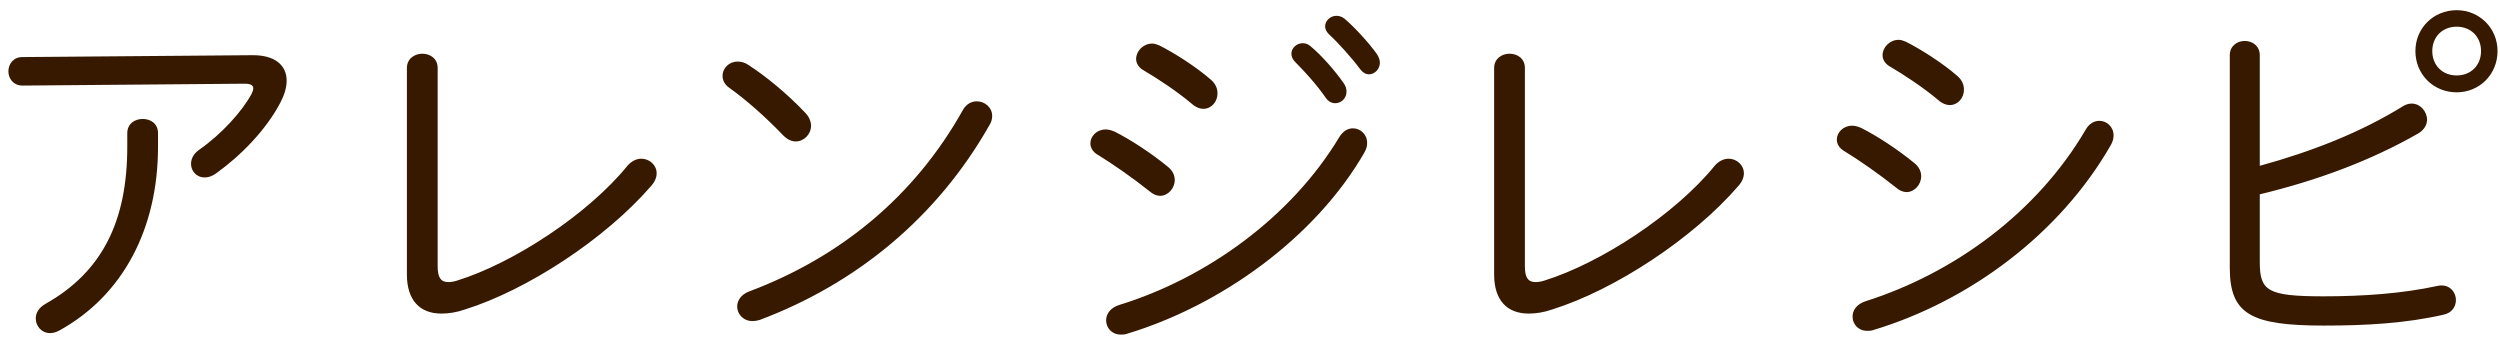 <svg 
 xmlns="http://www.w3.org/2000/svg"
 xmlns:xlink="http://www.w3.org/1999/xlink"
 width="240px" height="33px">
<path fill-rule="evenodd"  fill="rgb(55, 25, 0)"
 d="M235.839,8.863 C233.607,8.863 231.879,7.135 231.879,4.903 C231.879,2.706 233.607,0.978 235.839,0.978 C238.035,0.978 239.764,2.706 239.764,4.903 C239.764,7.135 238.035,8.863 235.839,8.863 ZM235.839,2.562 C234.471,2.562 233.499,3.535 233.499,4.903 C233.499,6.271 234.471,7.243 235.839,7.243 C237.207,7.243 238.179,6.271 238.179,4.903 C238.179,3.535 237.207,2.562 235.839,2.562 ZM232.131,12.823 C227.523,15.451 222.447,17.323 216.939,18.655 L216.939,25.135 C216.939,27.907 217.623,28.447 223.059,28.447 C226.767,28.447 230.583,28.195 234.039,27.439 C235.119,27.223 235.767,28.015 235.767,28.807 C235.767,29.419 235.407,30.031 234.579,30.211 C230.943,31.040 227.163,31.256 223.095,31.256 C216.111,31.256 214.059,30.175 214.059,25.711 L214.059,5.299 C214.059,4.399 214.779,3.931 215.499,3.931 C216.219,3.931 216.939,4.399 216.939,5.299 L216.939,15.919 C221.907,14.551 226.551,12.751 230.691,10.195 C230.979,10.015 231.267,9.943 231.519,9.943 C232.347,9.943 232.995,10.699 232.995,11.491 C232.995,11.959 232.743,12.463 232.131,12.823 ZM179.826,31.688 C179.610,31.760 179.430,31.760 179.250,31.760 C178.386,31.760 177.846,31.112 177.846,30.392 C177.846,29.815 178.206,29.203 179.106,28.915 C187.602,26.215 195.559,20.419 200.239,12.427 C200.563,11.851 201.067,11.599 201.535,11.599 C202.255,11.599 202.903,12.175 202.903,13.003 C202.903,13.291 202.831,13.579 202.651,13.903 C197.755,22.471 189.043,28.915 179.826,31.688 ZM187.170,10.087 C186.846,10.087 186.450,9.943 186.090,9.619 C184.686,8.431 182.778,7.171 181.482,6.415 C180.942,6.127 180.726,5.695 180.726,5.299 C180.726,4.543 181.410,3.823 182.274,3.823 C182.490,3.823 182.706,3.895 182.958,4.003 C184.398,4.723 186.486,6.055 187.890,7.279 C188.359,7.675 188.539,8.143 188.539,8.611 C188.539,9.403 187.962,10.087 187.170,10.087 ZM184.434,16.927 C184.434,17.719 183.786,18.439 183.030,18.439 C182.706,18.439 182.346,18.295 182.022,18.007 C180.402,16.711 178.422,15.343 177.126,14.551 C176.586,14.263 176.334,13.831 176.334,13.399 C176.334,12.715 176.946,12.067 177.810,12.067 C178.062,12.067 178.350,12.139 178.674,12.283 C180.186,13.039 182.166,14.335 183.750,15.631 C184.254,16.027 184.434,16.495 184.434,16.927 ZM149.018,29.707 C148.190,29.995 147.434,30.103 146.750,30.103 C144.697,30.103 143.437,28.843 143.437,26.359 L143.437,6.523 C143.437,5.623 144.193,5.155 144.913,5.155 C145.669,5.155 146.389,5.623 146.389,6.523 L146.389,25.567 C146.389,26.611 146.677,27.079 147.398,27.079 C147.650,27.079 147.938,27.043 148.262,26.935 C153.698,25.243 160.826,20.563 164.606,15.919 C165.002,15.451 165.506,15.235 165.938,15.235 C166.730,15.235 167.414,15.847 167.414,16.639 C167.414,17.035 167.234,17.467 166.874,17.863 C162.482,22.939 154.994,27.835 149.018,29.707 ZM131.425,7.135 C131.137,7.135 130.849,6.991 130.597,6.667 C129.769,5.551 128.473,4.111 127.573,3.283 C127.321,3.030 127.213,2.778 127.213,2.526 C127.213,1.986 127.717,1.518 128.293,1.518 C128.545,1.518 128.833,1.590 129.085,1.806 C130.021,2.598 131.389,4.075 132.181,5.191 C132.361,5.479 132.469,5.731 132.469,6.019 C132.469,6.631 131.965,7.135 131.425,7.135 ZM129.265,8.791 C129.265,9.439 128.761,9.907 128.185,9.907 C127.861,9.907 127.537,9.763 127.285,9.403 C126.385,8.107 125.233,6.847 124.333,5.947 C124.081,5.695 123.973,5.407 123.973,5.155 C123.973,4.615 124.477,4.147 125.053,4.147 C125.305,4.147 125.557,4.219 125.809,4.435 C126.889,5.335 128.149,6.775 128.977,7.963 C129.193,8.251 129.265,8.539 129.265,8.791 ZM115.512,10.447 C115.188,10.447 114.792,10.303 114.432,9.979 C113.028,8.791 111.120,7.531 109.824,6.775 C109.284,6.487 109.068,6.055 109.068,5.659 C109.068,4.903 109.752,4.183 110.616,4.183 C110.832,4.183 111.048,4.255 111.300,4.363 C112.740,5.083 114.828,6.415 116.232,7.639 C116.700,8.035 116.880,8.503 116.880,8.971 C116.880,9.763 116.304,10.447 115.512,10.447 ZM112.776,17.287 C112.776,18.079 112.128,18.799 111.372,18.799 C111.048,18.799 110.688,18.655 110.364,18.367 C108.744,17.071 106.764,15.703 105.468,14.911 C104.928,14.623 104.676,14.191 104.676,13.759 C104.676,13.075 105.288,12.427 106.152,12.427 C106.404,12.427 106.692,12.499 107.016,12.643 C108.528,13.399 110.508,14.695 112.092,15.991 C112.596,16.387 112.776,16.855 112.776,17.287 ZM72.928,30.716 C72.676,30.788 72.460,30.824 72.244,30.824 C71.344,30.824 70.768,30.139 70.768,29.419 C70.768,28.879 71.128,28.267 71.920,27.979 C80.740,24.667 87.832,18.799 92.441,10.555 C92.765,9.979 93.269,9.727 93.773,9.727 C94.529,9.727 95.249,10.303 95.249,11.131 C95.249,11.419 95.177,11.707 94.997,11.995 C89.956,20.887 82.216,27.223 72.928,30.716 ZM76.384,13.579 C75.988,13.579 75.592,13.399 75.196,13.003 C73.504,11.239 71.632,9.583 70.012,8.431 C69.544,8.107 69.364,7.675 69.364,7.279 C69.364,6.559 69.976,5.911 70.804,5.911 C71.128,5.911 71.488,5.983 71.848,6.235 C73.468,7.279 75.592,9.007 77.284,10.807 C77.680,11.203 77.860,11.671 77.860,12.067 C77.860,12.895 77.176,13.579 76.384,13.579 ZM44.643,29.707 C43.815,29.995 43.059,30.103 42.375,30.103 C40.323,30.103 39.063,28.843 39.063,26.359 L39.063,6.523 C39.063,5.623 39.819,5.155 40.539,5.155 C41.295,5.155 42.015,5.623 42.015,6.523 L42.015,25.567 C42.015,26.611 42.303,27.079 43.023,27.079 C43.275,27.079 43.563,27.043 43.887,26.935 C49.323,25.243 56.451,20.563 60.231,15.919 C60.627,15.451 61.131,15.235 61.563,15.235 C62.355,15.235 63.039,15.847 63.039,16.639 C63.039,17.035 62.859,17.467 62.499,17.863 C58.107,22.939 50.619,27.835 44.643,29.707 ZM20.750,16.639 C20.354,16.927 19.994,17.035 19.634,17.035 C18.878,17.035 18.338,16.423 18.338,15.739 C18.338,15.271 18.554,14.767 19.130,14.371 C21.290,12.859 23.234,10.699 24.134,9.043 C24.242,8.827 24.314,8.647 24.314,8.467 C24.314,8.179 24.026,8.035 23.522,8.035 L2.173,8.215 C1.273,8.215 0.805,7.531 0.805,6.847 C0.805,6.163 1.273,5.479 2.137,5.479 L24.170,5.299 C26.402,5.263 27.518,6.271 27.518,7.747 C27.518,8.395 27.302,9.115 26.906,9.871 C25.538,12.463 23.162,14.911 20.750,16.639 ZM12.218,14.083 L12.218,12.787 C12.218,11.851 12.974,11.419 13.694,11.419 C14.450,11.419 15.170,11.851 15.170,12.787 L15.170,14.083 C15.170,21.967 11.786,28.375 5.701,31.724 C5.377,31.904 5.089,31.976 4.801,31.976 C4.009,31.976 3.433,31.328 3.433,30.572 C3.433,30.067 3.685,29.563 4.369,29.167 C9.806,26.107 12.218,21.247 12.218,14.083 ZM128.581,13.147 C128.941,12.571 129.409,12.319 129.877,12.319 C130.597,12.319 131.245,12.895 131.245,13.723 C131.245,14.011 131.173,14.299 130.993,14.623 C126.277,22.831 117.169,29.347 108.168,32.048 C107.952,32.120 107.772,32.120 107.592,32.120 C106.728,32.120 106.188,31.472 106.188,30.752 C106.188,30.175 106.548,29.563 107.448,29.275 C115.764,26.719 123.937,20.887 128.581,13.147 Z"/>
</svg>